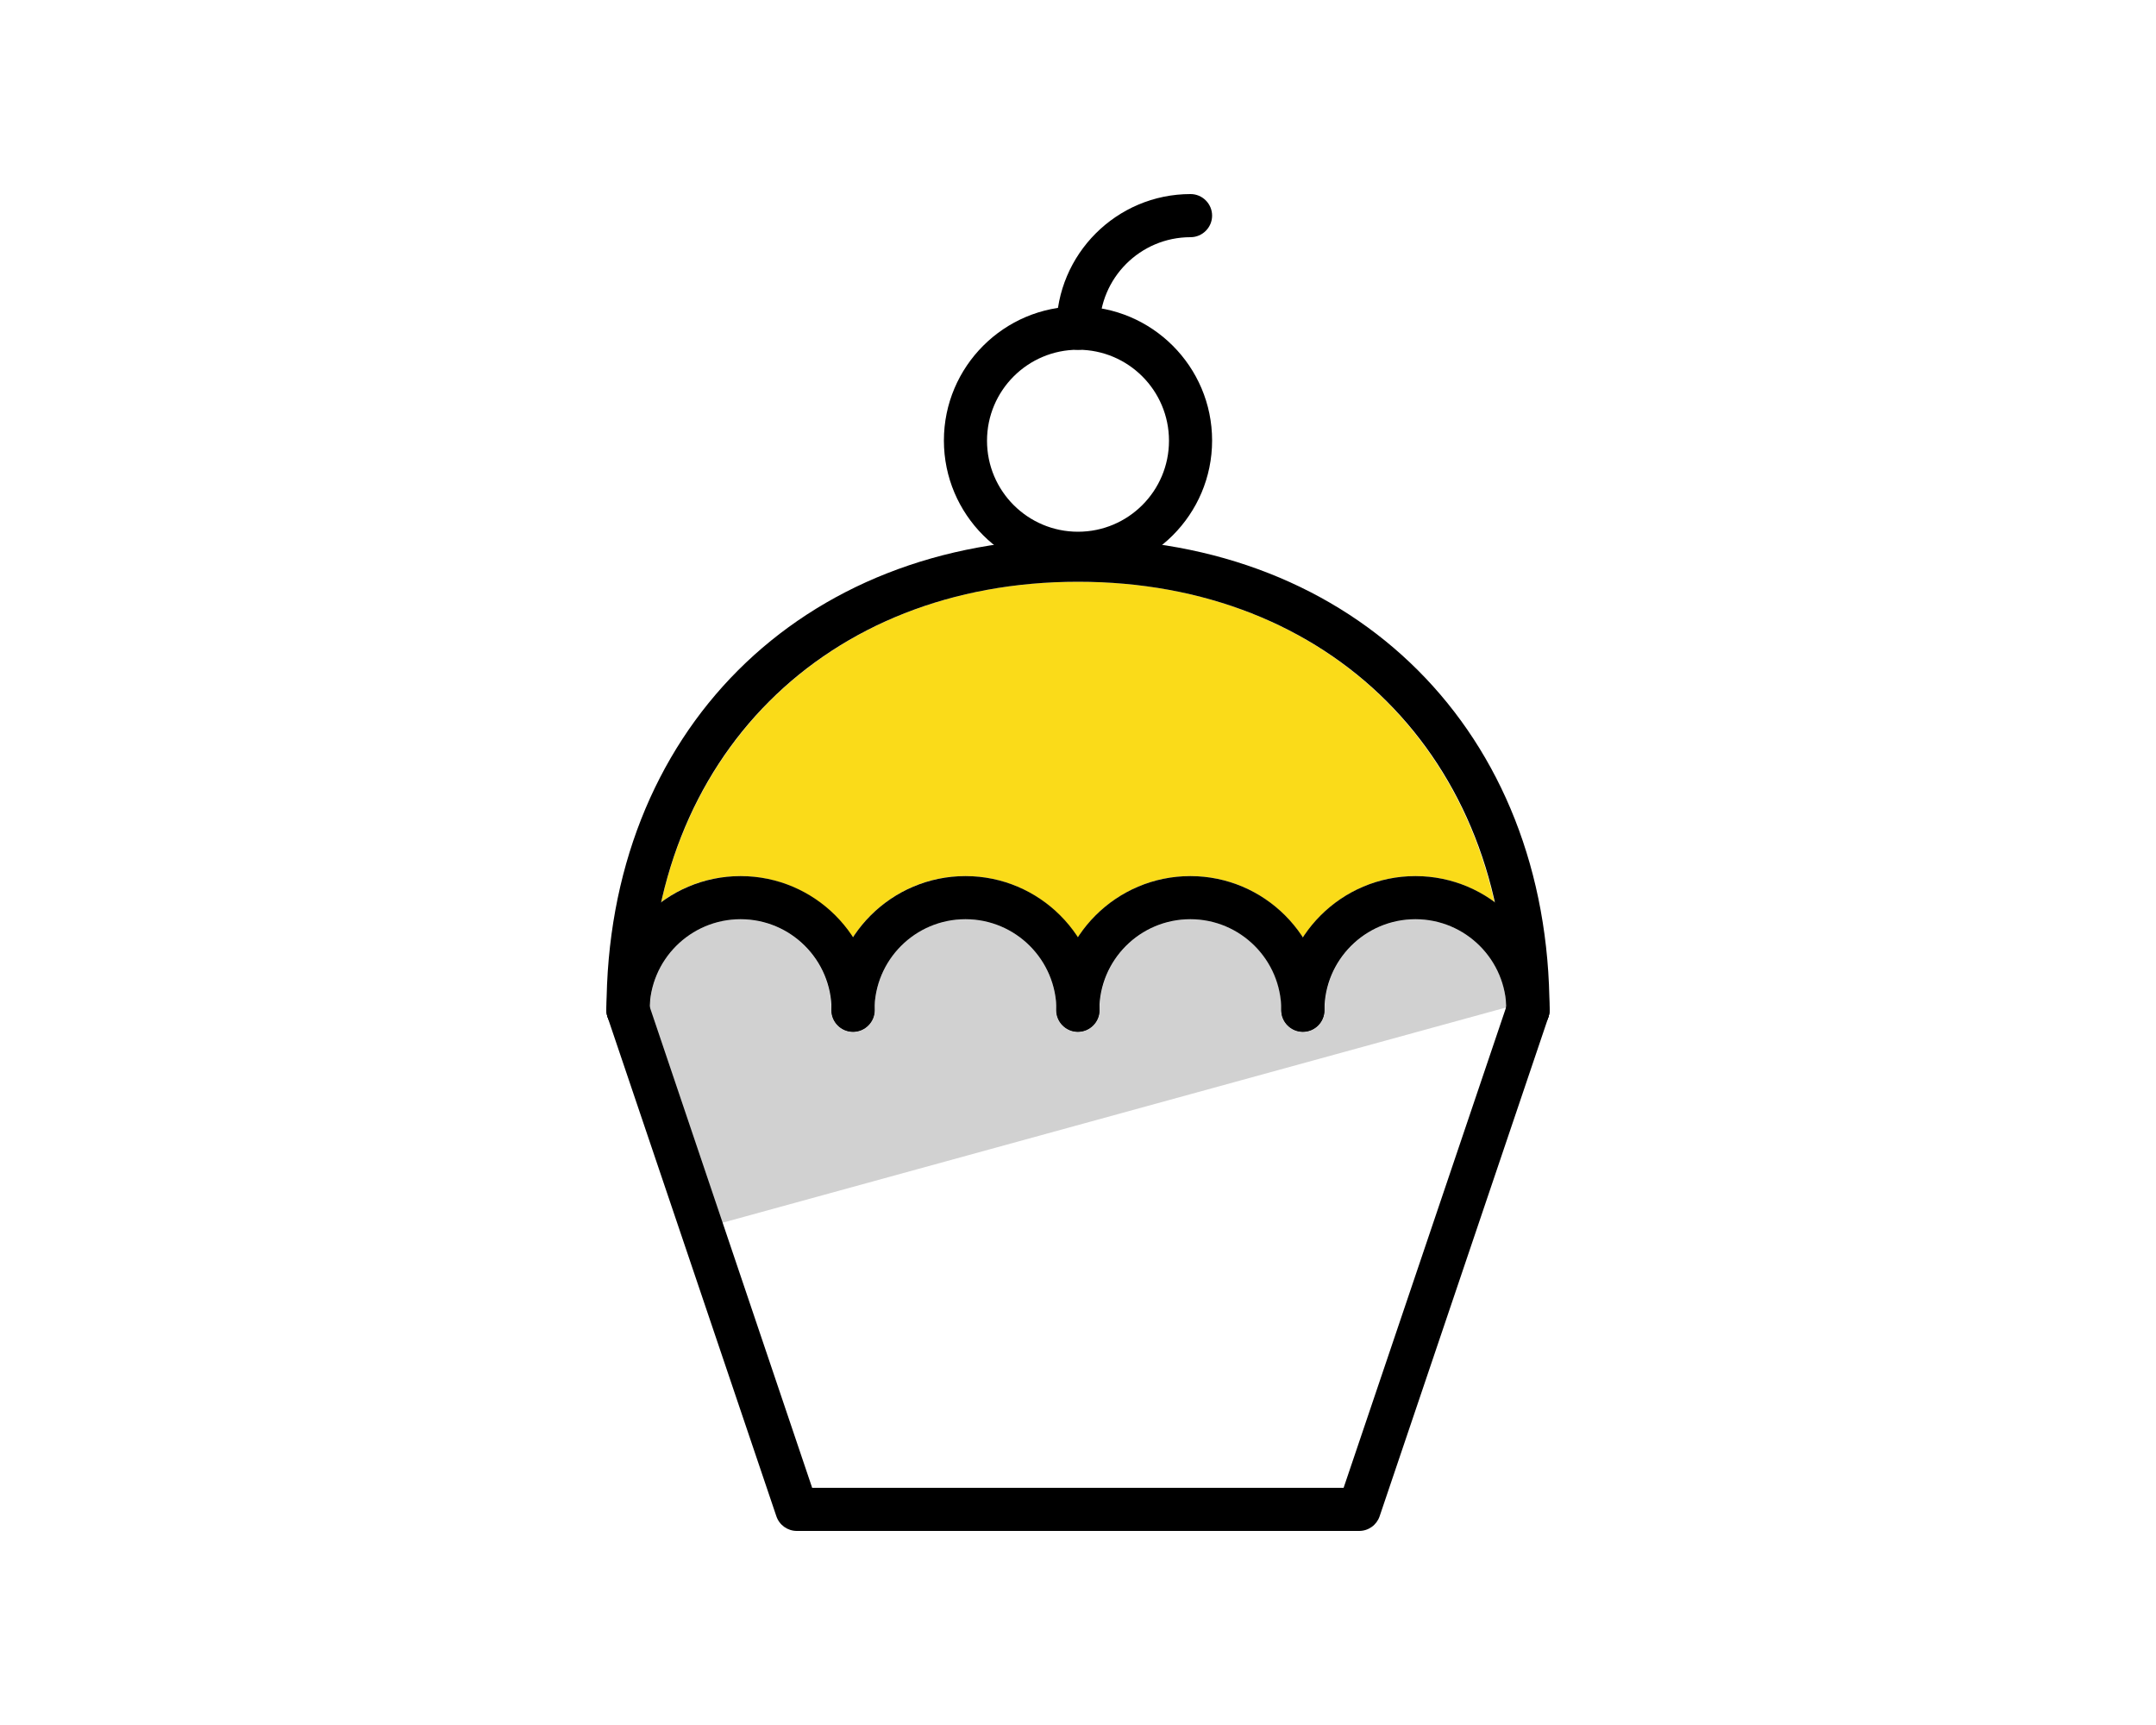 <?xml version="1.0" encoding="utf-8"?>
<!-- Generator: Adobe Illustrator 27.0.0, SVG Export Plug-In . SVG Version: 6.00 Build 0)  -->
<svg version="1.1" id="produkt-ico5" xmlns="http://www.w3.org/2000/svg" xmlns:xlink="http://www.w3.org/1999/xlink" x="0px"
	 y="0px" viewBox="0 0 100 80" style="enable-background:new 0 0 100 80;" xml:space="preserve">
<g>
	<path style="fill:#D1D1D1;" d="M32.55,56.97l-2.41-10.25c0.07-2.27,1.92-4.09,4.2-4.09c2.33,0,4.22,1.89,4.22,4.22
		c0,0.55,0.45,1,1,1c0.55,0,1-0.45,1-1c0-2.33,1.89-4.22,4.22-4.22c2.33,0,4.22,1.89,4.22,4.22c0,0.55,0.45,1,1,1s1-0.45,1-1
		c0-2.33,1.89-4.22,4.22-4.22s4.22,1.89,4.22,4.22c0,0.55,0.45,1,1,1s1-0.45,1-1c0-2.33,1.89-4.22,4.22-4.22
		c2.28,0,4.14,1.83,4.21,4.09"/>
	<path style="fill:#FADB19;" d="M50,26.98c9.94,0,17.31,5.91,19.31,14.85c-1.03-0.75-2.29-1.2-3.66-1.2c-2.19,0-4.11,1.14-5.22,2.85
		c-1.11-1.71-3.03-2.85-5.22-2.85c-2.19,0-4.11,1.14-5.22,2.85c-1.11-1.71-3.03-2.85-5.22-2.85c-2.19,0-4.11,1.14-5.22,2.85
		c-1.11-1.71-3.03-2.85-5.22-2.85c-1.37,0-2.63,0.45-3.66,1.2C32.69,32.89,40.06,26.98,50,26.98z"/>
	<g id="CUP_CAKE_2_">
		<path d="M63.04,71H36.96c-0.43,0-0.81-0.27-0.95-0.68l-7.83-23.15c-0.18-0.52,0.1-1.09,0.63-1.27c0.52-0.18,1.09,0.1,1.27,0.63
			L37.67,69h24.65l7.6-22.47c0.18-0.52,0.74-0.8,1.27-0.63c0.52,0.18,0.8,0.74,0.63,1.27l-7.83,23.15C63.85,70.73,63.47,71,63.04,71
			z"/>
	</g>
	<path d="M70.87,47.85c-0.55,0-1-0.45-1-1c0-11.7-8.17-19.87-19.87-19.87s-19.87,8.17-19.87,19.87c0,0.55-0.45,1-1,1s-1-0.45-1-1
		c0-12.88,8.99-21.87,21.87-21.87s21.87,8.99,21.87,21.87C71.87,47.4,71.42,47.85,70.87,47.85z"/>
	<path d="M50,26.65c-3.43,0-6.22-2.79-6.22-6.22s2.79-6.22,6.22-6.22s6.22,2.79,6.22,6.22S53.43,26.65,50,26.65z M50,16.22
		c-2.33,0-4.22,1.89-4.22,4.22s1.89,4.22,4.22,4.22s4.22-1.89,4.22-4.22S52.33,16.22,50,16.22z"/>
	<path d="M39.57,47.85c-0.55,0-1-0.45-1-1c0-2.33-1.89-4.22-4.22-4.22c-2.33,0-4.22,1.89-4.22,4.22c0,0.55-0.45,1-1,1s-1-0.45-1-1
		c0-3.43,2.79-6.22,6.22-6.22c3.43,0,6.22,2.79,6.22,6.22C40.57,47.4,40.12,47.85,39.57,47.85z"/>
	<path d="M50,47.85c-0.55,0-1-0.45-1-1c0-2.33-1.89-4.22-4.22-4.22s-4.22,1.89-4.22,4.22c0,0.55-0.45,1-1,1c-0.55,0-1-0.45-1-1
		c0-3.43,2.79-6.22,6.22-6.22S51,43.42,51,46.85C51,47.4,50.55,47.85,50,47.85z"/>
	<path d="M60.43,47.85c-0.55,0-1-0.45-1-1c0-2.33-1.89-4.22-4.22-4.22s-4.22,1.89-4.22,4.22c0,0.55-0.45,1-1,1s-1-0.45-1-1
		c0-3.43,2.79-6.22,6.22-6.22s6.22,2.79,6.22,6.22C61.43,47.4,60.99,47.85,60.43,47.85z"/>
	<path d="M70.87,47.85c-0.55,0-1-0.45-1-1c0-2.33-1.89-4.22-4.22-4.22c-2.33,0-4.22,1.89-4.22,4.22c0,0.55-0.45,1-1,1s-1-0.45-1-1
		c0-3.43,2.79-6.22,6.22-6.22c3.43,0,6.22,2.79,6.22,6.22C71.87,47.4,71.42,47.85,70.87,47.85z"/>
	<path d="M50,16.22c-0.55,0-1-0.45-1-1C49,11.79,51.79,9,55.22,9c0.55,0,1,0.45,1,1s-0.45,1-1,1C52.89,11,51,12.89,51,15.22
		C51,15.77,50.55,16.22,50,16.22z"/>
</g>
</svg>
